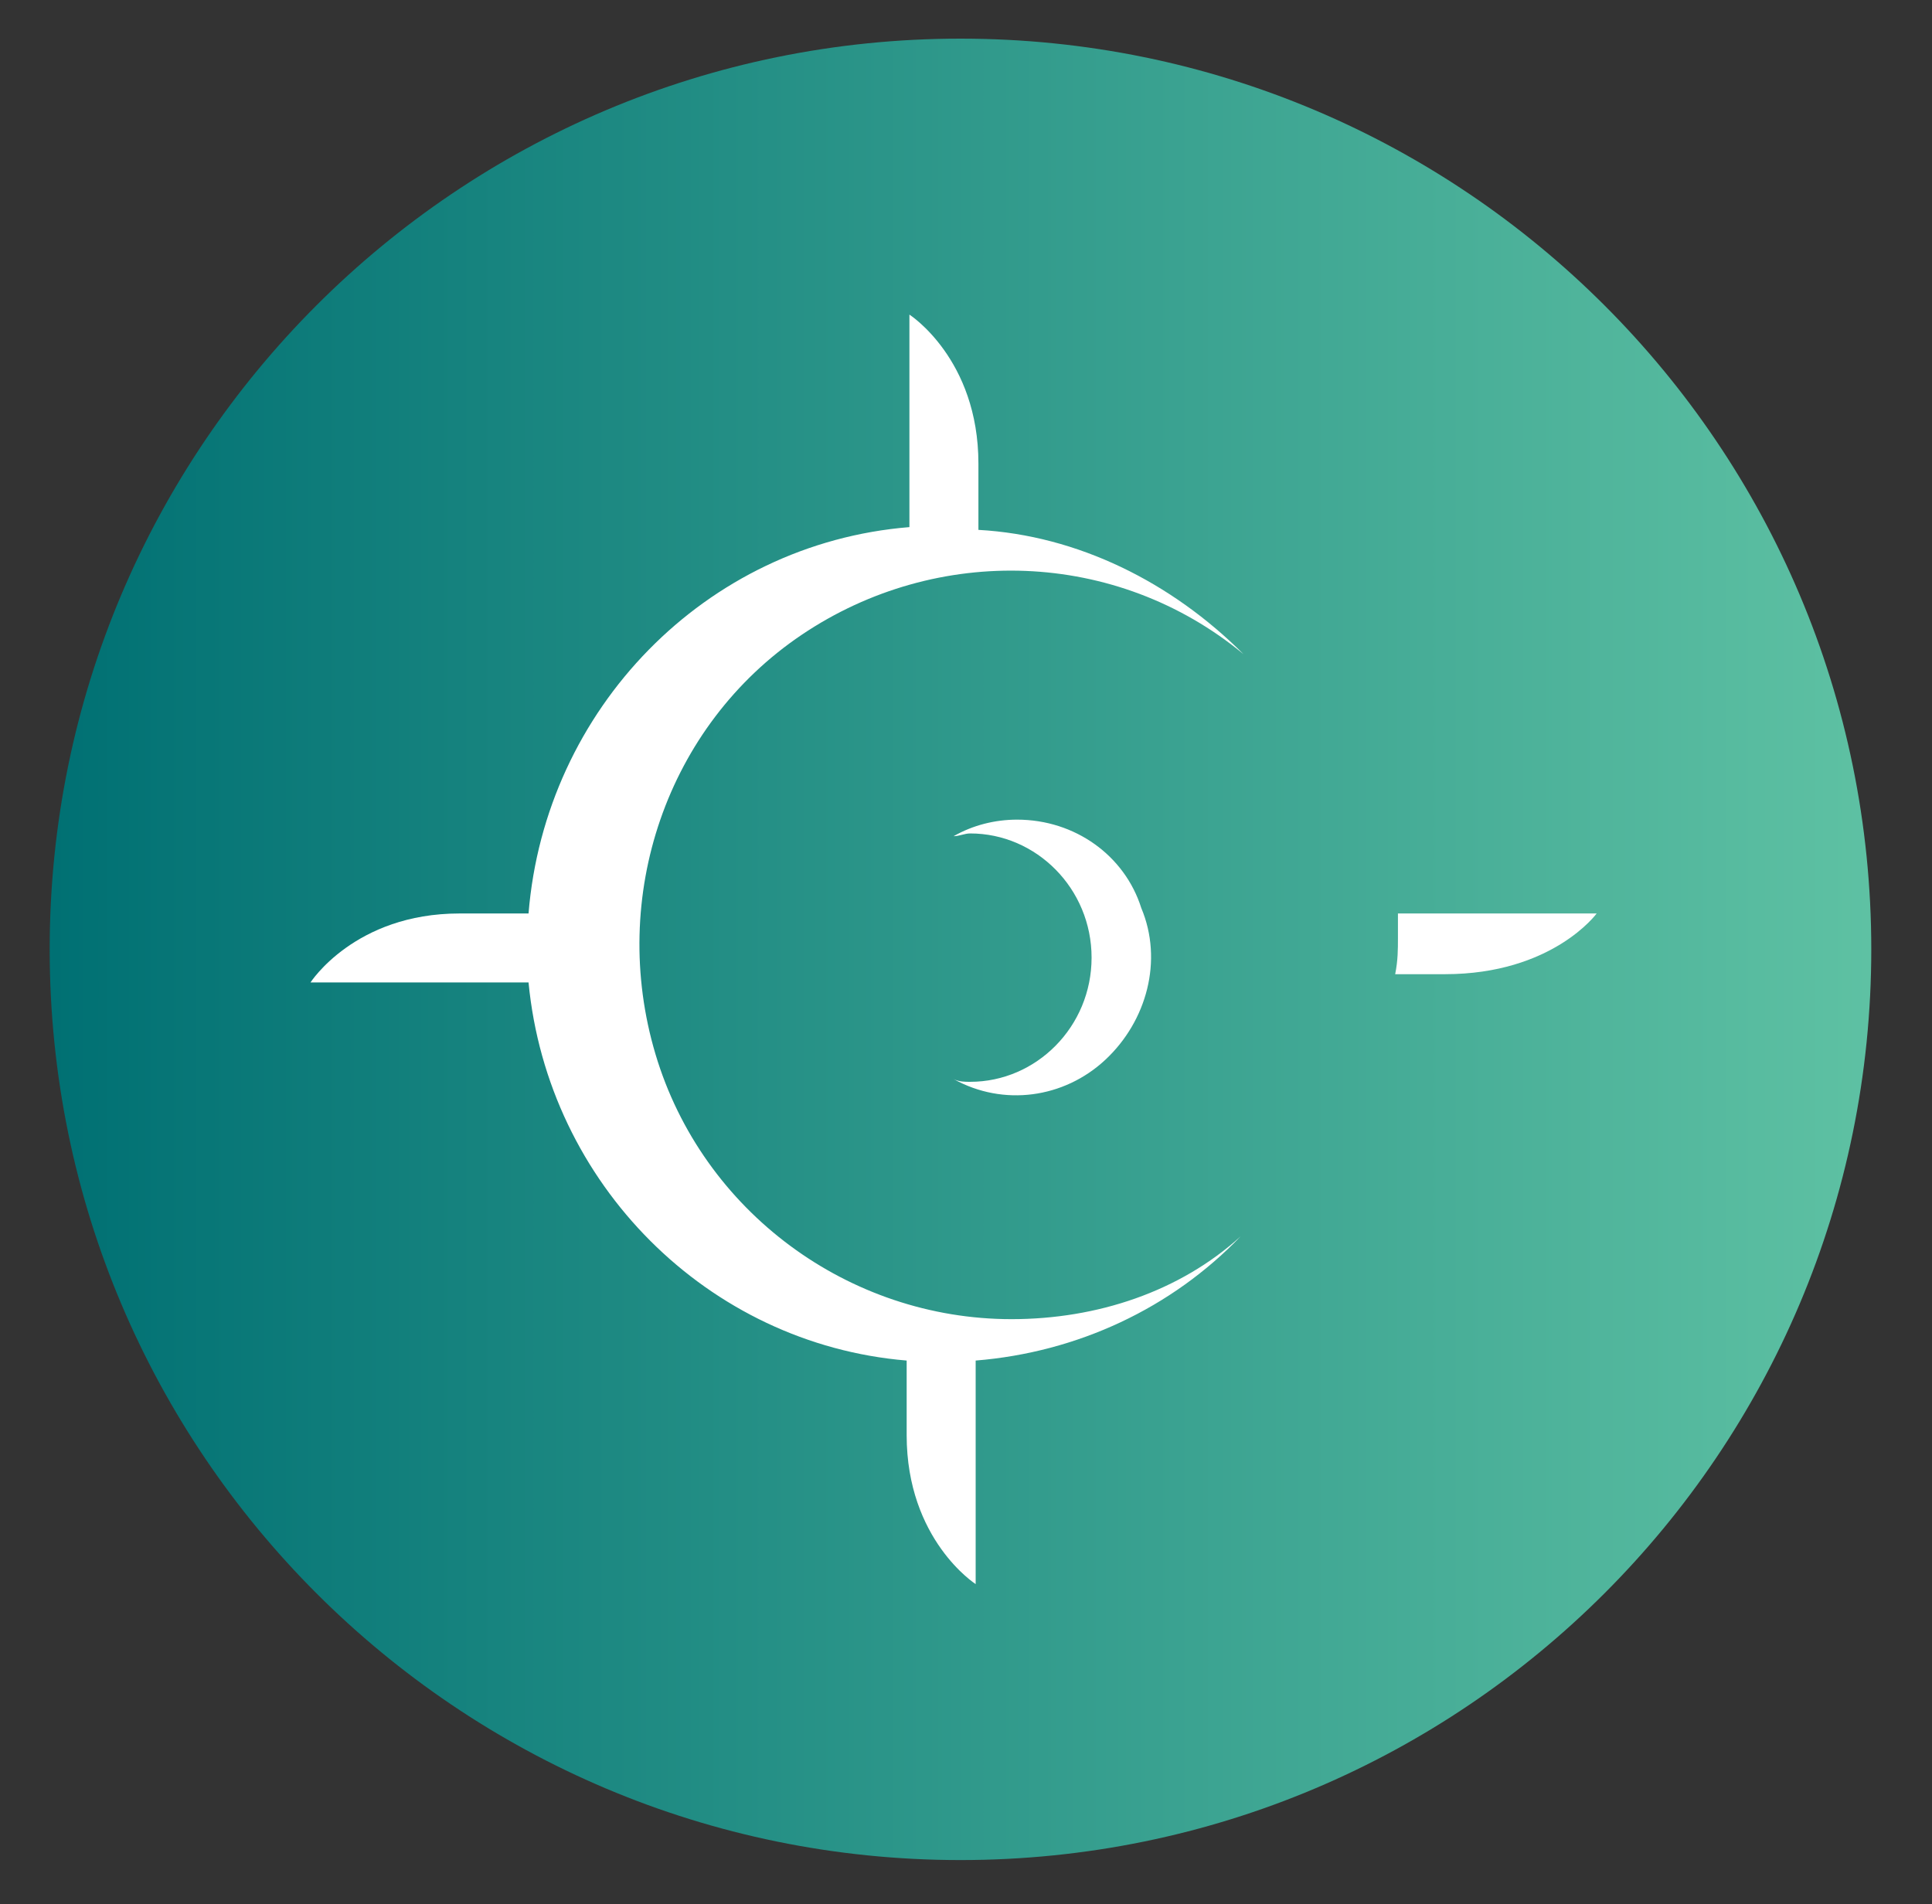 <svg width="70" height="69" viewBox="0 0 70 69" fill="none" xmlns="http://www.w3.org/2000/svg">
<rect x="0" y="0" width="70" height="69" fill="#333333" stroke="none"/>
<path d="M34.8 67.4C53.025 67.4 67.8 52.625 67.8 34.4C67.8 16.175 53.025 1.4 34.8 1.4C16.575 1.4 1.8 16.175 1.8 34.4C1.8 52.625 16.575 67.4 34.8 67.4Z" fill="url(#paint0_linear)"/>
<path d="M36.65 47.8C30.75 47.8 25.45 43.9 23.75 38.2C22.05 32.5 24.15 26.3 29.05 23C33.95 19.7 40.45 19.9 45.05 23.7C42.45 21.1 39.05 19.4 35.45 19.2V16.8C35.45 13 32.95 11.4 32.95 11.4V19.1C25.55 19.7 19.75 25.7 19.15 33.1H16.65C12.85 33.1 11.25 35.6 11.25 35.6H19.15C19.85 42.9 25.65 48.7 32.85 49.3V52C32.85 55.8 35.35 57.4 35.35 57.4V49.3C39.05 49 42.45 47.4 44.95 44.8C42.75 46.8 39.75 47.8 36.65 47.8Z" fill="white"/>
<path d="M50.65 33C50.65 33.3 50.65 33.6 50.65 34C50.65 34.4 50.65 34.8 50.55 35.3H52.35C56.25 35.3 57.85 33.1 57.85 33.1H50.65V33Z" fill="white"/>
<path d="M36.85 29.7C36.05 29.7 35.25 29.9 34.55 30.3C34.75 30.3 34.95 30.2 35.15 30.2C37.55 30.2 39.55 32.2 39.55 34.7C39.55 37.2 37.55 39.2 35.15 39.2C34.95 39.2 34.75 39.2 34.55 39.1C36.35 40.1 38.55 39.8 40.05 38.4C41.55 37 42.15 34.8 41.35 32.9C40.75 31 38.95 29.7 36.85 29.7Z" fill="white"/>
<defs>
<linearGradient id="paint0_linear" x1="1.814" y1="34.414" x2="67.814" y2="34.414" gradientUnits="userSpaceOnUse">
<stop stop-color="#007073"/>
<stop offset="1" stop-color="#5EC1A3"/>
</linearGradient>
</defs>
</svg>
